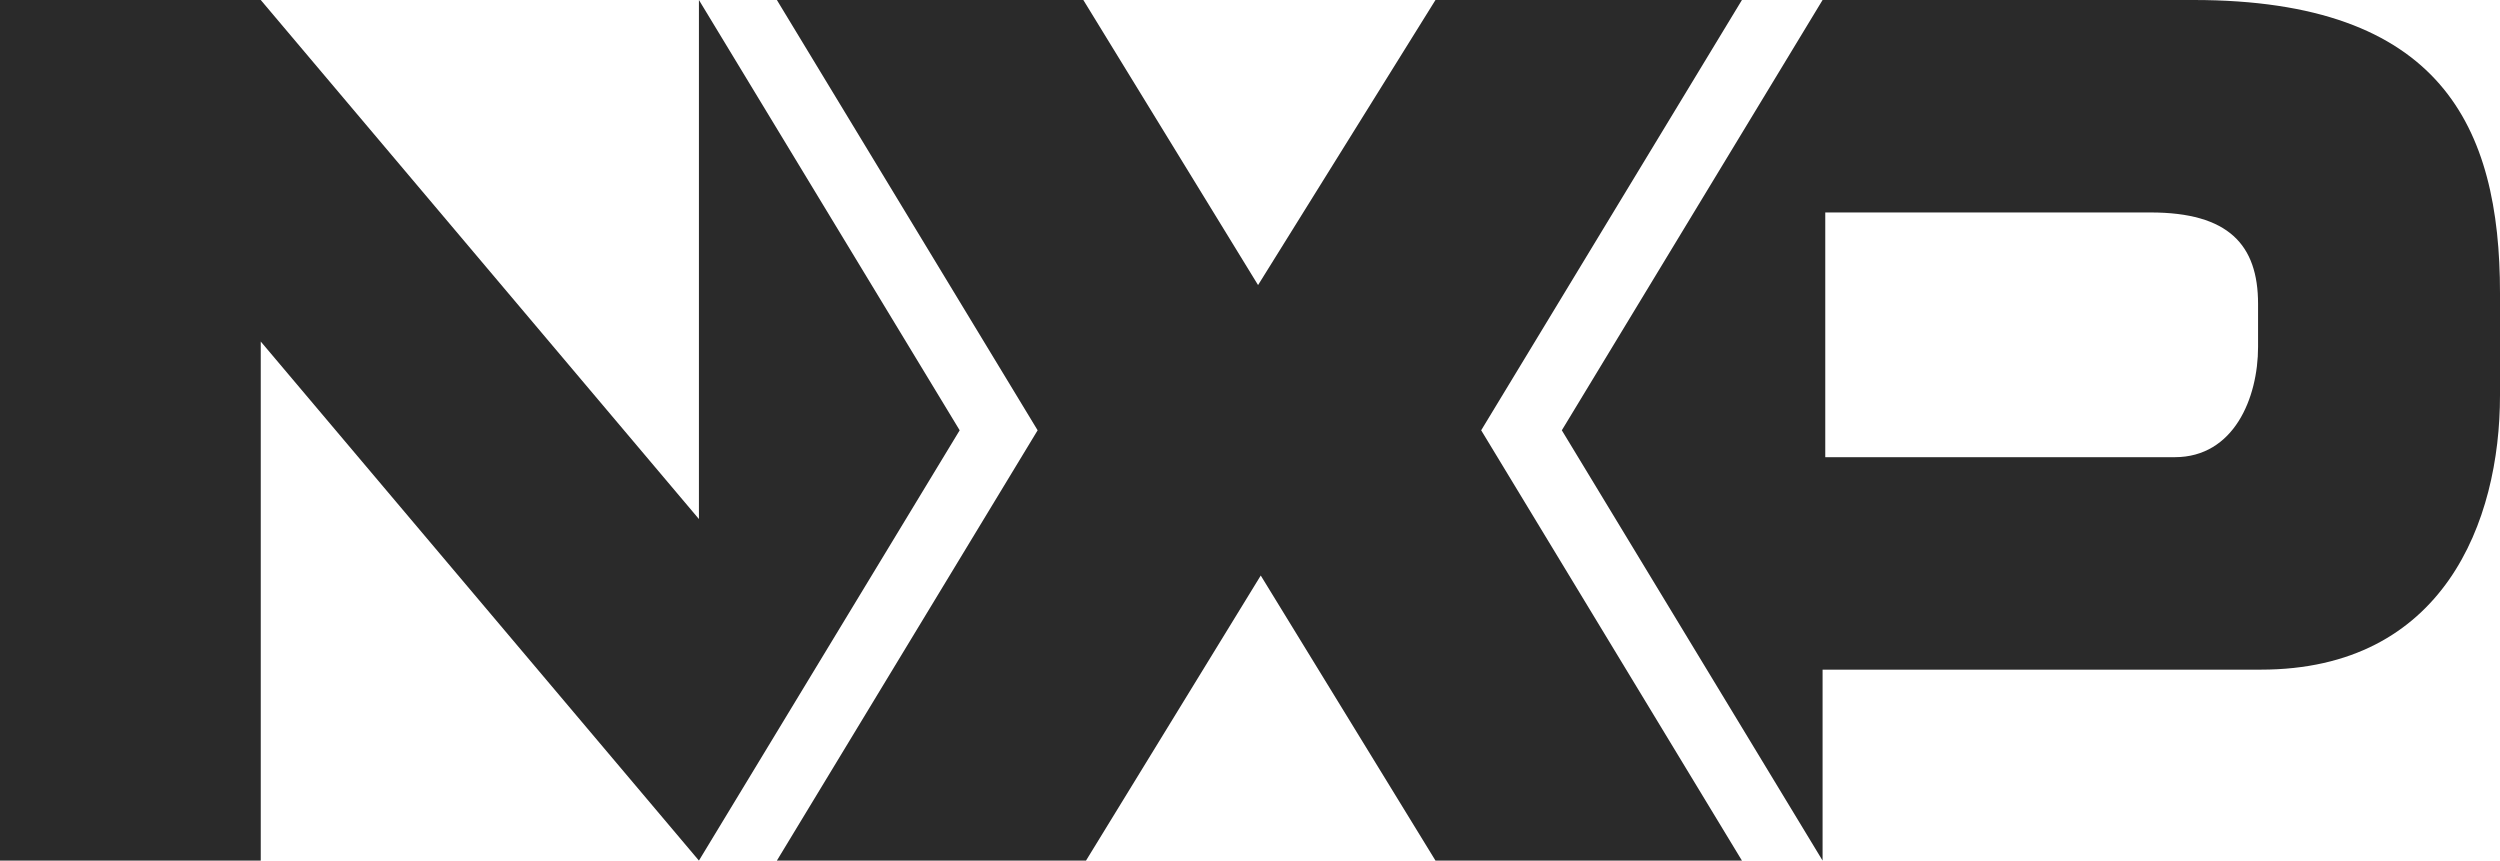 <?xml version="1.0" encoding="UTF-8"?> <svg xmlns="http://www.w3.org/2000/svg" width="581" height="200" viewBox="0 0 581 200" fill="none"><g clip-path="url(#clip0_283_25)"><path d="M162.43 0V120.625L60.599 0H0V200H60.599V79.375L162.43 200L223.029 100L162.43 0Z" fill="#2A2A2A"></path><path d="M333.606 200L292.998 133.75L252.391 200H180.547L241.146 100L180.547 0H251.766L292.374 66.25L333.606 0H404.825L344.226 100L404.825 200H333.606Z" fill="#2A2A2A"></path><path d="M509.781 0H423.568L362.969 100L423.568 200V155.625H525.399C567.881 155.625 581 121.25 581 91.875V68.125C581 29.375 567.256 0 509.781 0ZM524.774 80.625C524.774 92.5 519.152 106.25 505.407 106.25H424.192V49.375H499.785C517.902 49.375 524.774 56.875 524.774 70.625V80.625Z" fill="#2A2A2A"></path></g><defs><clipPath id="clip0_283_25"><rect width="581" height="200" fill="white"></rect></clipPath></defs></svg> 